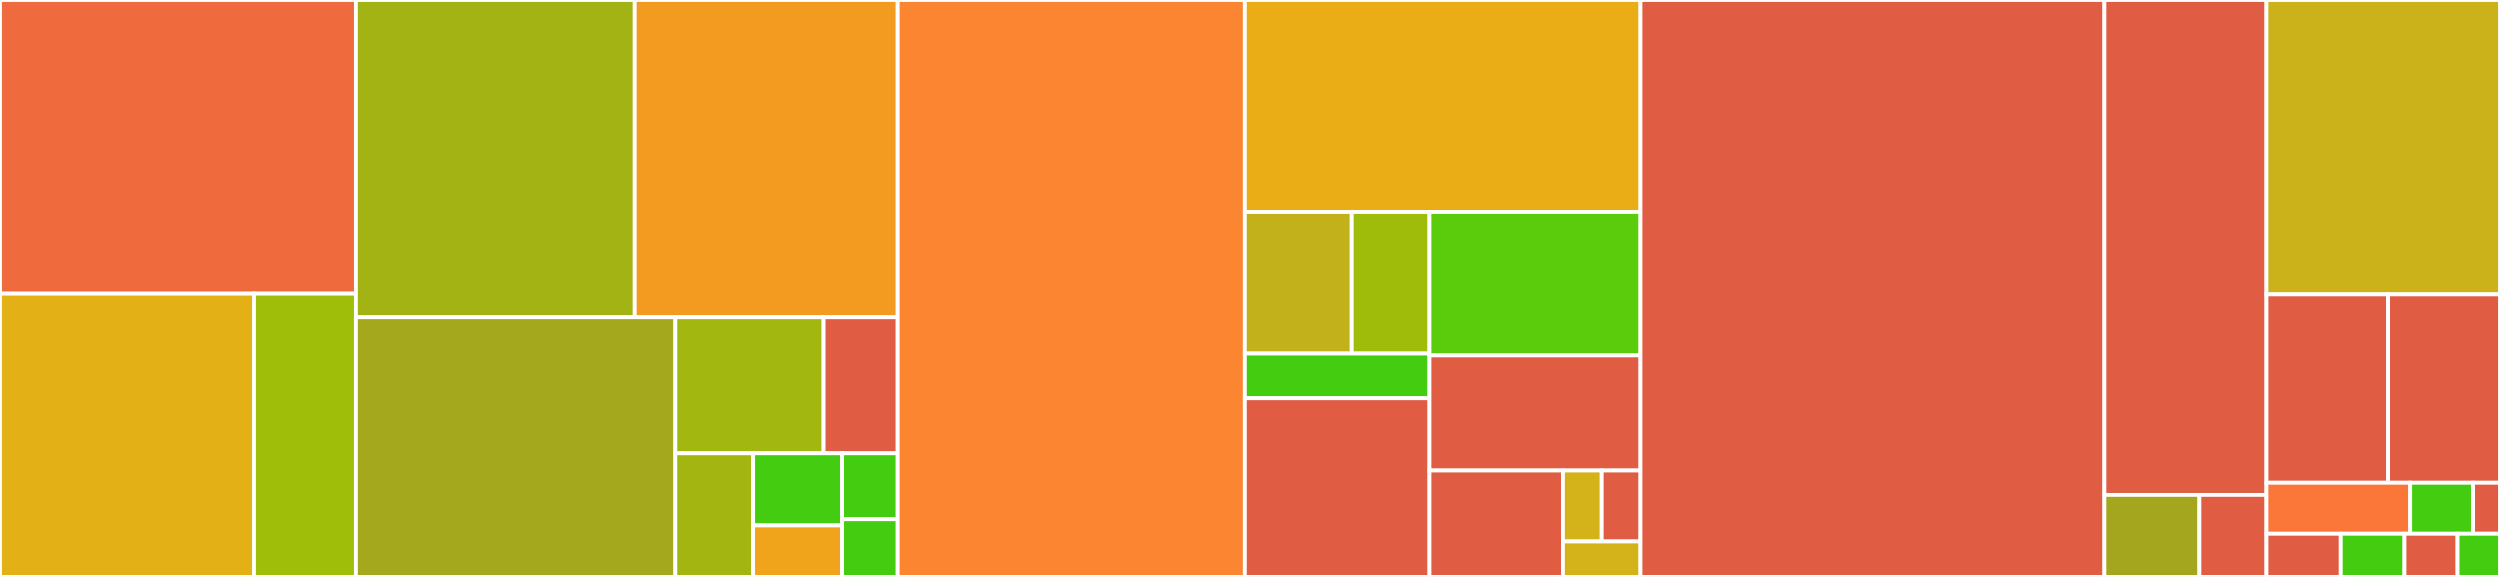 <svg baseProfile="full" width="650" height="150" viewBox="0 0 650 150" version="1.1"
xmlns="http://www.w3.org/2000/svg" xmlns:ev="http://www.w3.org/2001/xml-events"
xmlns:xlink="http://www.w3.org/1999/xlink">

<rect x="0" y="0" width="650" height="150" fill="#333333" stroke="none"/>

<style>rect.s{mask:url(#mask);}</style>
<defs>
  <pattern id="white" width="4" height="4" patternUnits="userSpaceOnUse" patternTransform="rotate(45)">
    <rect width="2" height="2" transform="translate(0,0)" fill="white"></rect>
  </pattern>
  <mask id="mask">
    <rect x="0" y="0" width="100%" height="100%" fill="url(#white)"></rect>
  </mask>
</defs>

<rect x="0" y="0" width="92.533" height="76.339" fill="#ef6a3d" stroke="white" stroke-width="1" class=" tooltipped" data-content="Wire/IO/StreamIO.php"><title>Wire/IO/StreamIO.php</title></rect>
<rect x="0" y="76.339" width="66.035" height="73.661" fill="#e3b116" stroke="white" stroke-width="1" class=" tooltipped" data-content="Wire/IO/SocketIO.php"><title>Wire/IO/SocketIO.php</title></rect>
<rect x="66.035" y="76.339" width="26.498" height="73.661" fill="#9ebe09" stroke="white" stroke-width="1" class=" tooltipped" data-content="Wire/IO/AbstractIO.php"><title>Wire/IO/AbstractIO.php</title></rect>
<rect x="92.533" y="0" width="72.498" height="82.478" fill="#a3b313" stroke="white" stroke-width="1" class=" tooltipped" data-content="Wire/AMQPWriter.php"><title>Wire/AMQPWriter.php</title></rect>
<rect x="165.031" y="0" width="68.366" height="82.478" fill="#f39a21" stroke="white" stroke-width="1" class=" tooltipped" data-content="Wire/AMQPReader.php"><title>Wire/AMQPReader.php</title></rect>
<rect x="92.533" y="82.478" width="83.05" height="67.522" fill="#a4a81c" stroke="white" stroke-width="1" class=" tooltipped" data-content="Wire/AMQPAbstractCollection.php"><title>Wire/AMQPAbstractCollection.php</title></rect>
<rect x="175.583" y="82.478" width="38.543" height="35.369" fill="#a2b710" stroke="white" stroke-width="1" class=" tooltipped" data-content="Wire/AMQPIOReader.php"><title>Wire/AMQPIOReader.php</title></rect>
<rect x="214.126" y="82.478" width="19.271" height="35.369" fill="#e05d44" stroke="white" stroke-width="1" class=" tooltipped" data-content="Wire/AMQPBufferReader.php"><title>Wire/AMQPBufferReader.php</title></rect>
<rect x="175.583" y="117.847" width="20.235" height="32.153" fill="#a2b511" stroke="white" stroke-width="1" class=" tooltipped" data-content="Wire/AMQPByteStream.php"><title>Wire/AMQPByteStream.php</title></rect>
<rect x="195.818" y="117.847" width="23.126" height="18.756" fill="#4c1" stroke="white" stroke-width="1" class=" tooltipped" data-content="Wire/AMQPDecimal.php"><title>Wire/AMQPDecimal.php</title></rect>
<rect x="195.818" y="136.603" width="23.126" height="13.397" fill="#efa41b" stroke="white" stroke-width="1" class=" tooltipped" data-content="Wire/Constants.php"><title>Wire/Constants.php</title></rect>
<rect x="218.943" y="117.847" width="14.454" height="17.148" fill="#4c1" stroke="white" stroke-width="1" class=" tooltipped" data-content="Wire/AMQPTable.php"><title>Wire/AMQPTable.php</title></rect>
<rect x="218.943" y="134.995" width="14.454" height="15.005" fill="#4c1" stroke="white" stroke-width="1" class=" tooltipped" data-content="Wire/AMQPArray.php"><title>Wire/AMQPArray.php</title></rect>
<rect x="233.397" y="0" width="90.261" height="150.0" fill="#fb8530" stroke="white" stroke-width="1" class=" tooltipped" data-content="Connection/AbstractConnection.php"><title>Connection/AbstractConnection.php</title></rect>
<rect x="323.657" y="0" width="102.86" height="55.12" fill="#ebad15" stroke="white" stroke-width="1" class=" tooltipped" data-content="Connection/AMQPConnectionConfig.php"><title>Connection/AMQPConnectionConfig.php</title></rect>
<rect x="323.657" y="55.12" width="27.79" height="36.79" fill="#c3b11b" stroke="white" stroke-width="1" class=" tooltipped" data-content="Connection/Heartbeat/SIGHeartbeatSender.php"><title>Connection/Heartbeat/SIGHeartbeatSender.php</title></rect>
<rect x="351.448" y="55.12" width="20.211" height="36.79" fill="#9fbc0b" stroke="white" stroke-width="1" class=" tooltipped" data-content="Connection/Heartbeat/AbstractSignalHeartbeatSender.php"><title>Connection/Heartbeat/AbstractSignalHeartbeatSender.php</title></rect>
<rect x="323.657" y="91.91" width="48.001" height="11.618" fill="#4c1" stroke="white" stroke-width="1" class=" tooltipped" data-content="Connection/Heartbeat/PCNTLHeartbeatSender.php"><title>Connection/Heartbeat/PCNTLHeartbeatSender.php</title></rect>
<rect x="323.657" y="103.528" width="48.001" height="46.472" fill="#e05d44" stroke="white" stroke-width="1" class=" tooltipped" data-content="Connection/AMQPStreamConnection.php"><title>Connection/AMQPStreamConnection.php</title></rect>
<rect x="371.659" y="55.12" width="54.859" height="37.274" fill="#5bcc0c" stroke="white" stroke-width="1" class=" tooltipped" data-content="Connection/AMQPConnectionFactory.php"><title>Connection/AMQPConnectionFactory.php</title></rect>
<rect x="371.659" y="92.395" width="54.859" height="29.932" fill="#e05d44" stroke="white" stroke-width="1" class=" tooltipped" data-content="Connection/AMQPSocketConnection.php"><title>Connection/AMQPSocketConnection.php</title></rect>
<rect x="371.659" y="122.327" width="34.706" height="27.673" fill="#e05d44" stroke="white" stroke-width="1" class=" tooltipped" data-content="Connection/AMQPSSLConnection.php"><title>Connection/AMQPSSLConnection.php</title></rect>
<rect x="406.365" y="122.327" width="10.076" height="18.449" fill="#d3b319" stroke="white" stroke-width="1" class=" tooltipped" data-content="Connection/AMQPLazyConnection.php"><title>Connection/AMQPLazyConnection.php</title></rect>
<rect x="416.441" y="122.327" width="10.076" height="18.449" fill="#e05d44" stroke="white" stroke-width="1" class=" tooltipped" data-content="Connection/AMQPLazySSLConnection.php"><title>Connection/AMQPLazySSLConnection.php</title></rect>
<rect x="406.365" y="140.776" width="20.152" height="9.224" fill="#d3b319" stroke="white" stroke-width="1" class=" tooltipped" data-content="Connection/AMQPLazySocketConnection.php"><title>Connection/AMQPLazySocketConnection.php</title></rect>
<rect x="426.517" y="0" width="120.623" height="150.0" fill="#e05d44" stroke="white" stroke-width="1" class=" tooltipped" data-content="Channel/AMQPChannel.php"><title>Channel/AMQPChannel.php</title></rect>
<rect x="547.14" y="0" width="42.135" height="128.676" fill="#e05d44" stroke="white" stroke-width="1" class=" tooltipped" data-content="Channel/AbstractChannel.php"><title>Channel/AbstractChannel.php</title></rect>
<rect x="547.14" y="128.676" width="24.7" height="21.324" fill="#a4a61d" stroke="white" stroke-width="1" class=" tooltipped" data-content="Channel/Frame.php"><title>Channel/Frame.php</title></rect>
<rect x="571.84" y="128.676" width="17.435" height="21.324" fill="#e05d44" stroke="white" stroke-width="1" class=" tooltipped" data-content="Channel/Method.php"><title>Channel/Method.php</title></rect>
<rect x="589.276" y="0" width="60.724" height="76.531" fill="#ccb21a" stroke="white" stroke-width="1" class=" tooltipped" data-content="Message/AMQPMessage.php"><title>Message/AMQPMessage.php</title></rect>
<rect x="589.276" y="76.531" width="31.627" height="48.98" fill="#e05d44" stroke="white" stroke-width="1" class=" tooltipped" data-content="Helper/MiscHelper.php"><title>Helper/MiscHelper.php</title></rect>
<rect x="620.903" y="76.531" width="29.097" height="48.98" fill="#e05d44" stroke="white" stroke-width="1" class=" tooltipped" data-content="Helper/DebugHelper.php"><title>Helper/DebugHelper.php</title></rect>
<rect x="589.276" y="125.51" width="37.369" height="13.265" fill="#fa7739" stroke="white" stroke-width="1" class=" tooltipped" data-content="Helper/SocketConstants.php"><title>Helper/SocketConstants.php</title></rect>
<rect x="626.644" y="125.51" width="16.349" height="13.265" fill="#4c1" stroke="white" stroke-width="1" class=" tooltipped" data-content="Helper/Assert.php"><title>Helper/Assert.php</title></rect>
<rect x="642.993" y="125.51" width="7.007" height="13.265" fill="#e05d44" stroke="white" stroke-width="1" class=" tooltipped" data-content="Helper/BigInteger.php"><title>Helper/BigInteger.php</title></rect>
<rect x="589.276" y="138.776" width="19.321" height="11.224" fill="#e05d44" stroke="white" stroke-width="1" class=" tooltipped" data-content="Exception/AMQPTimeoutException.php"><title>Exception/AMQPTimeoutException.php</title></rect>
<rect x="608.597" y="138.776" width="16.561" height="11.224" fill="#4c1" stroke="white" stroke-width="1" class=" tooltipped" data-content="Exception/AMQPProtocolException.php"><title>Exception/AMQPProtocolException.php</title></rect>
<rect x="625.158" y="138.776" width="13.801" height="11.224" fill="#e05d44" stroke="white" stroke-width="1" class=" tooltipped" data-content="Exception/AMQPBasicCancelException.php"><title>Exception/AMQPBasicCancelException.php</title></rect>
<rect x="638.959" y="138.776" width="11.041" height="11.224" fill="#4c1" stroke="white" stroke-width="1" class=" tooltipped" data-content="Exception/AMQPConnectionBlockedException.php"><title>Exception/AMQPConnectionBlockedException.php</title></rect>
</svg>